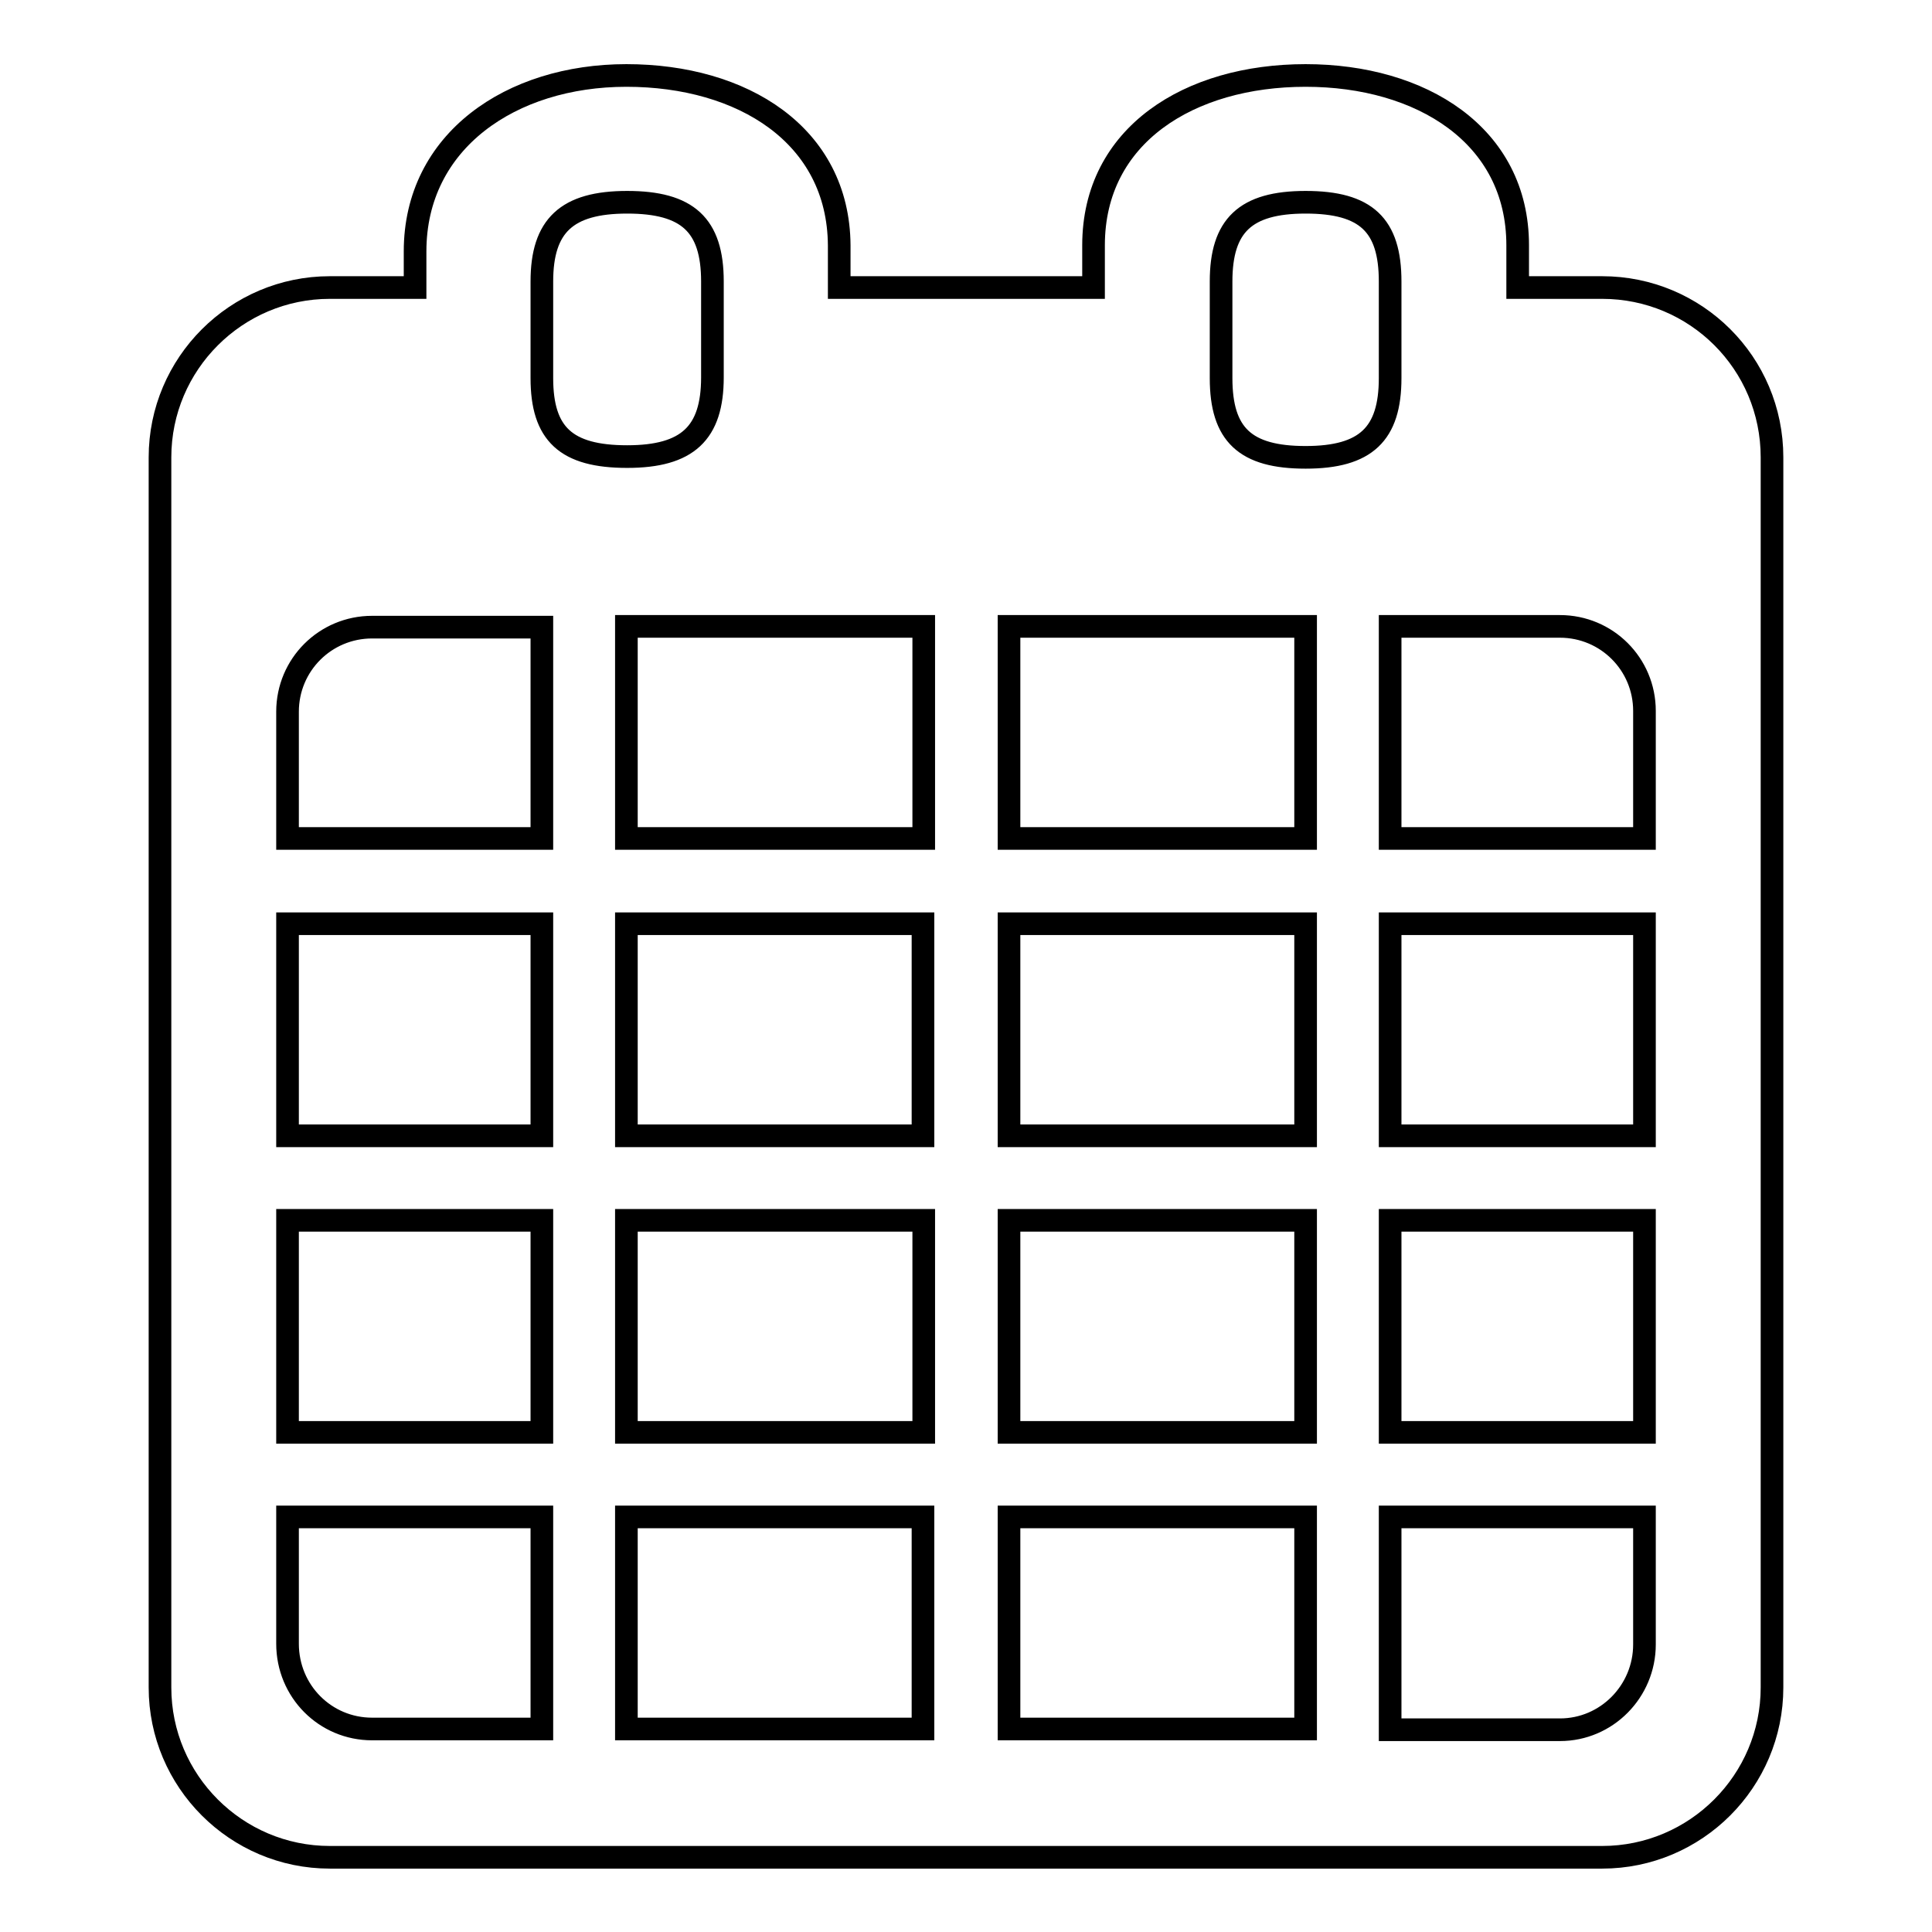 <?xml version="1.0" encoding="utf-8"?>
<!-- Svg Vector Icons : http://www.onlinewebfonts.com/icon -->
<!DOCTYPE svg PUBLIC "-//W3C//DTD SVG 1.1//EN" "http://www.w3.org/Graphics/SVG/1.1/DTD/svg11.dtd">
<svg version="1.1" xmlns="http://www.w3.org/2000/svg" xmlns:xlink="http://www.w3.org/1999/xlink" x="0px" y="0px" viewBox="0 0 256 256" enable-background="new 0 0 256 256" xml:space="preserve">
<g><g><path stroke-width="3" fill-opacity="0" stroke="#000000"  d="M212.3,38.1h-11.2v-5.6c0-14.6-12.8-22.5-28.1-22.5c-15.4,0-28.1,7.9-28.1,22.5v5.6h-33.7v-5.6C111.1,17.9,98.4,10,83,10C67.7,10,55,18.7,55,33.3v4.8H43.7c-12.4,0-22.5,10.1-22.5,22.5v163c0,12.4,10.1,22.5,22.5,22.5h168.6c12.4,0,22.5-10.1,22.5-22.5v-163C234.8,48.1,224.7,38.1,212.3,38.1z M122.4,83v28.1H83V83H122.4z M83,150.5v-28.1h39.3v28.1H83z M122.4,161.7v28.1H83v-28.1H122.4z M71.8,229.1H49.3c-6.2,0-11.2-5-11.2-11.3V201h33.7L71.8,229.1L71.8,229.1z M71.8,189.8H38.1v-28.1h33.7V189.8z M71.8,150.5H38.1v-28.1h33.7V150.5z M71.8,111.1H38.1V94.3c0-6.2,5-11.2,11.2-11.2h22.5V111.1z M71.8,50.1V37.3c0-7.4,3.3-10.5,11.3-10.5c8,0,11.3,3,11.3,10.5v12.7c0,7.4-3.3,10.5-11.3,10.5C75,60.5,71.8,57.5,71.8,50.1z M83,201h39.3v28.1H83V201z M173,229.1h-39.3V201H173V229.1L173,229.1z M173,189.8h-39.3v-28.1H173V189.8L173,189.8z M173,150.5h-39.3v-28.1H173V150.5L173,150.5z M173,111.1h-39.3V83H173V111.1L173,111.1z M184.2,50.1c0,7.4-3.2,10.5-11.2,10.5c-8,0-11.2-3-11.2-10.5V37.3c0-7.4,3.2-10.5,11.2-10.5c8,0,11.2,3,11.2,10.5V50.1z M217.9,217.9c0,6.2-5,11.3-11.2,11.3h-22.5V201h33.7V217.9z M217.9,189.8h-33.7v-28.1h33.7V189.8z M217.9,150.5h-33.7v-28.1h33.7V150.5z M217.9,111.1h-33.7V83h22.5c6.2,0,11.2,5,11.2,11.2V111.1z"/></g></g>
</svg>